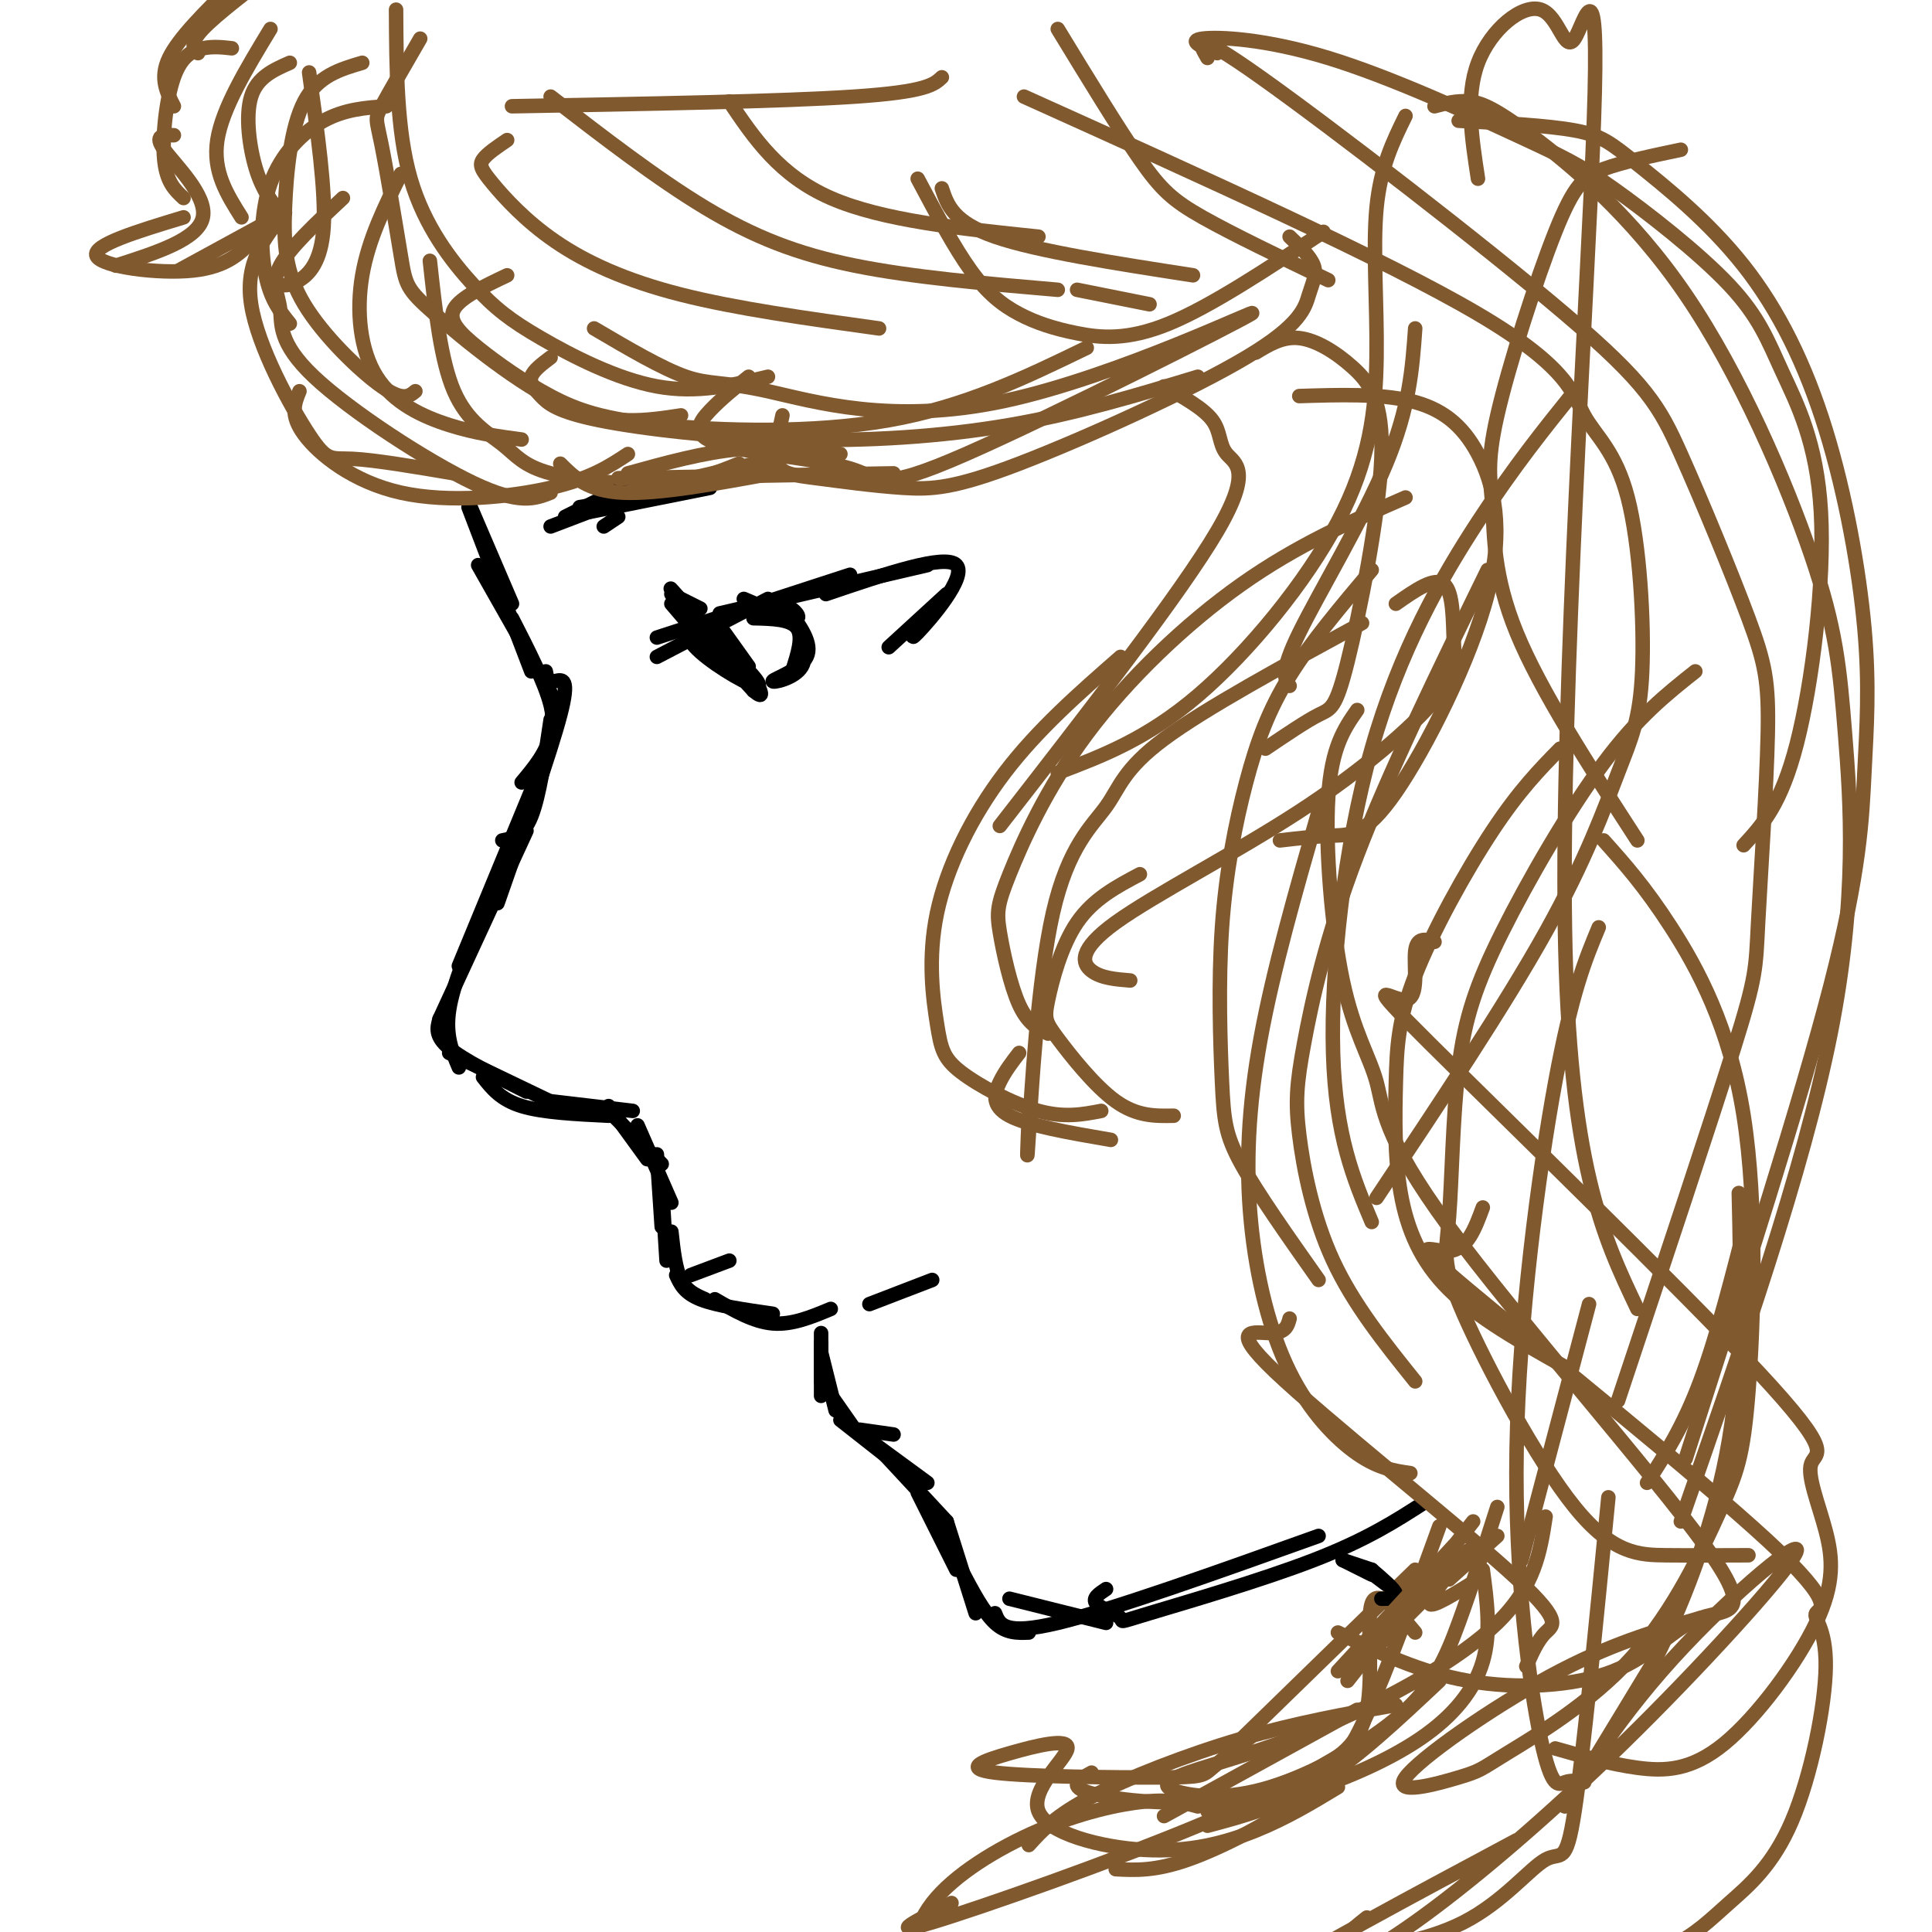 <svg viewBox='0 0 400 400' version='1.1' xmlns='http://www.w3.org/2000/svg' xmlns:xlink='http://www.w3.org/1999/xlink'><g fill='none' stroke='rgb(0,0,0)' stroke-width='3' stroke-linecap='round' stroke-linejoin='round'><path d='M97,104c0.000,0.000 9.000,21.000 9,21'/><path d='M97,105c0.000,0.000 13.000,34.000 13,34'/><path d='M99,117c0.000,0.000 17.000,30.000 17,30'/><path d='M106,128c3.417,6.667 6.833,13.333 8,18c1.167,4.667 0.083,7.333 -1,10'/><path d='M113,139c0.917,4.583 1.833,9.167 1,13c-0.833,3.833 -3.417,6.917 -6,10'/><path d='M114,149c-1.167,7.917 -2.333,15.833 -4,20c-1.667,4.167 -3.833,4.583 -6,5'/><path d='M115,141c1.500,-0.333 3.000,-0.667 1,7c-2.000,7.667 -7.500,23.333 -13,39'/><path d='M114,154c0.000,0.000 -19.000,46.000 -19,46'/><path d='M109,172c0.000,0.000 -18.000,39.000 -18,39'/><path d='M100,189c-3.083,7.333 -6.167,14.667 -7,20c-0.833,5.333 0.583,8.667 2,12'/><path d='M91,211c-0.500,1.750 -1.000,3.500 2,6c3.000,2.500 9.500,5.750 16,9'/><path d='M93,218c0.000,0.000 25.000,12.000 25,12'/><path d='M100,223c1.833,2.333 3.667,4.667 8,6c4.333,1.333 11.167,1.667 18,2'/><path d='M114,228c0.000,0.000 17.000,2.000 17,2'/><path d='M126,229c0.000,0.000 8.000,11.000 8,11'/><path d='M127,231c0.000,0.000 10.000,10.000 10,10'/><path d='M132,233c0.000,0.000 7.000,16.000 7,16'/><path d='M136,239c0.000,0.000 1.000,15.000 1,15'/><path d='M137,245c0.000,0.000 1.000,16.000 1,16'/><path d='M139,255c0.417,3.833 0.833,7.667 2,10c1.167,2.333 3.083,3.167 5,4'/><path d='M140,264c0.833,1.833 1.667,3.667 5,5c3.333,1.333 9.167,2.167 15,3'/><path d='M148,269c4.000,2.333 8.000,4.667 12,5c4.000,0.333 8.000,-1.333 12,-3'/><path d='M170,278c0.000,0.000 0.000,7.000 0,7'/><path d='M170,276c0.000,0.000 0.000,13.000 0,13'/><path d='M170,280c0.000,0.000 3.000,12.000 3,12'/><path d='M170,286c0.000,0.000 7.000,10.000 7,10'/><path d='M174,294c0.000,0.000 14.000,11.000 14,11'/><path d='M177,296c0.000,0.000 15.000,11.000 15,11'/><path d='M183,301c0.000,0.000 13.000,14.000 13,14'/><path d='M190,309c0.000,0.000 8.000,16.000 8,16'/><path d='M196,315c0.000,0.000 6.000,19.000 6,19'/><path d='M199,325c2.333,4.417 4.667,8.833 7,11c2.333,2.167 4.667,2.083 7,2'/><path d='M143,264c0.000,0.000 8.000,-3.000 8,-3'/><path d='M178,296c0.000,0.000 7.000,1.000 7,1'/><path d='M180,270c0.000,0.000 13.000,-5.000 13,-5'/><path d='M209,331c0.000,0.000 20.000,5.000 20,5'/><path d='M206,334c0.917,2.333 1.833,4.667 13,2c11.167,-2.667 32.583,-10.333 54,-18'/><path d='M229,329c-1.464,0.967 -2.928,1.933 -2,3c0.928,1.067 4.249,2.234 5,3c0.751,0.766 -1.067,1.129 6,-1c7.067,-2.129 23.019,-6.751 34,-11c10.981,-4.249 16.990,-8.124 23,-12'/></g>
<g fill='none' stroke='rgb(129,89,47)' stroke-width='3' stroke-linecap='round' stroke-linejoin='round'><path d='M59,44c-4.173,5.107 -8.345,10.214 -7,19c1.345,8.786 8.208,21.250 12,27c3.792,5.750 4.512,4.786 9,5c4.488,0.214 12.744,1.607 21,3'/><path d='M62,81c-1.012,2.458 -2.024,4.917 1,9c3.024,4.083 10.083,9.792 20,12c9.917,2.208 22.690,0.917 31,-1c8.310,-1.917 12.155,-4.458 16,-7'/><path d='M89,54c1.126,10.325 2.252,20.651 5,27c2.748,6.349 7.118,8.722 10,11c2.882,2.278 4.276,4.459 10,6c5.724,1.541 15.778,2.440 23,2c7.222,-0.440 11.611,-2.220 16,-4'/><path d='M114,74c-1.798,1.355 -3.597,2.709 -4,4c-0.403,1.291 0.588,2.517 2,4c1.412,1.483 3.244,3.222 12,5c8.756,1.778 24.434,3.594 40,4c15.566,0.406 31.019,-0.598 45,-3c13.981,-2.402 26.491,-6.201 39,-10'/><path d='M162,86c-0.882,3.947 -1.765,7.894 -1,10c0.765,2.106 3.177,2.371 8,3c4.823,0.629 12.056,1.622 18,2c5.944,0.378 10.598,0.140 24,-5c13.402,-5.140 35.551,-15.182 47,-22c11.449,-6.818 12.198,-10.413 13,-13c0.802,-2.587 1.658,-4.168 1,-6c-0.658,-1.832 -2.829,-3.916 -5,-6'/><path d='M190,37c3.780,7.118 7.560,14.236 11,19c3.440,4.764 6.541,7.174 10,9c3.459,1.826 7.278,3.069 12,4c4.722,0.931 10.349,1.552 19,-2c8.651,-3.552 20.325,-11.276 32,-19'/><path d='M195,39c1.167,3.500 2.333,7.000 11,10c8.667,3.000 24.833,5.500 41,8'/><path d='M223,60c0.000,0.000 15.000,3.000 15,3'/><path d='M241,80c4.095,2.280 8.190,4.560 10,7c1.810,2.440 1.333,5.042 3,7c1.667,1.958 5.476,3.274 -2,16c-7.476,12.726 -26.238,36.863 -45,61'/><path d='M232,136c-8.570,7.493 -17.140,14.986 -24,24c-6.860,9.014 -12.009,19.548 -14,29c-1.991,9.452 -0.822,17.822 0,23c0.822,5.178 1.298,7.163 5,10c3.702,2.837 10.629,6.525 16,8c5.371,1.475 9.185,0.738 13,0'/><path d='M211,218c-1.444,1.867 -2.889,3.733 -4,6c-1.111,2.267 -1.889,4.933 2,7c3.889,2.067 12.444,3.533 21,5'/><path d='M243,231c-3.801,0.073 -7.601,0.147 -12,-3c-4.399,-3.147 -9.396,-9.514 -12,-13c-2.604,-3.486 -2.817,-4.093 -2,-8c0.817,-3.907 2.662,-11.116 6,-16c3.338,-4.884 8.169,-7.442 13,-10'/><path d='M234,203c-3.013,-0.243 -6.027,-0.485 -8,-2c-1.973,-1.515 -2.907,-4.302 5,-10c7.907,-5.698 24.655,-14.306 38,-23c13.345,-8.694 23.288,-17.475 28,-23c4.712,-5.525 4.192,-7.795 4,-12c-0.192,-4.205 -0.055,-10.344 -2,-12c-1.945,-1.656 -5.973,1.172 -10,4'/><path d='M273,168c-4.697,16.372 -9.394,32.743 -12,47c-2.606,14.257 -3.121,26.399 -2,38c1.121,11.601 3.879,22.662 8,31c4.121,8.338 9.606,13.954 14,17c4.394,3.046 7.697,3.523 11,4'/><path d='M267,273c-0.419,1.512 -0.839,3.024 -4,3c-3.161,-0.024 -9.064,-1.584 1,8c10.064,9.584 36.094,30.311 48,41c11.906,10.689 9.687,11.340 8,13c-1.687,1.660 -2.844,4.330 -4,7'/><path d='M293,338c-3.918,-4.684 -7.835,-9.368 -9,-6c-1.165,3.368 0.423,14.789 -1,22c-1.423,7.211 -5.856,10.211 -12,13c-6.144,2.789 -14.000,5.366 -23,6c-9.000,0.634 -19.143,-0.676 -23,-2c-3.857,-1.324 -1.429,-2.662 1,-4'/><path d='M261,358c-4.005,3.148 -8.009,6.297 -10,8c-1.991,1.703 -1.968,1.961 -11,2c-9.032,0.039 -27.120,-0.140 -34,-1c-6.880,-0.860 -2.553,-2.400 3,-4c5.553,-1.600 12.333,-3.260 12,-1c-0.333,2.260 -7.780,8.441 -6,13c1.780,4.559 12.787,7.497 22,8c9.213,0.503 16.632,-1.428 23,-4c6.368,-2.572 11.684,-5.786 17,-9'/><path d='M250,378c7.500,-2.000 15.000,-4.000 23,-9c8.000,-5.000 16.500,-13.000 25,-21'/><path d='M306,327c-4.833,3.000 -9.667,6.000 -10,5c-0.333,-1.000 3.833,-6.000 8,-11'/><path d='M310,312c-2.695,8.433 -5.389,16.867 -8,24c-2.611,7.133 -5.138,12.966 -12,19c-6.862,6.034 -18.058,12.270 -27,15c-8.942,2.730 -15.631,1.952 -19,1c-3.369,-0.952 -3.419,-2.080 2,-4c5.419,-1.920 16.305,-4.632 29,-10c12.695,-5.368 27.199,-13.391 35,-21c7.801,-7.609 8.901,-14.805 10,-22'/><path d='M310,318c0.000,0.000 -10.000,9.000 -10,9'/></g>
<g fill='none' stroke='rgb(0,0,0)' stroke-width='3' stroke-linecap='round' stroke-linejoin='round'><path d='M150,131c0.000,0.000 5.000,7.000 5,7'/><path d='M147,131c5.482,5.250 10.964,10.500 10,11c-0.964,0.500 -8.375,-3.750 -12,-7c-3.625,-3.250 -3.464,-5.500 -1,-4c2.464,1.500 7.232,6.750 12,12'/><path d='M156,143c2.167,1.833 1.583,0.417 1,-1'/><path d='M136,136c0.000,0.000 23.000,-12.000 23,-12'/><path d='M136,132c0.000,0.000 40.000,-13.000 40,-13'/><path d='M149,127c0.000,0.000 43.000,-10.000 43,-10'/><path d='M171,123c12.356,-4.200 24.711,-8.400 27,-6c2.289,2.400 -5.489,11.400 -8,14c-2.511,2.600 0.244,-1.200 3,-5'/><path d='M196,123c0.000,0.000 -12.000,11.000 -12,11'/><path d='M156,128c3.833,0.083 7.667,0.167 9,2c1.333,1.833 0.167,5.417 -1,9'/><path d='M164,127c1.756,4.220 3.512,8.440 2,11c-1.512,2.560 -6.292,3.458 -6,3c0.292,-0.458 5.655,-2.274 7,-5c1.345,-2.726 -1.327,-6.363 -4,-10'/><path d='M163,126c0.311,-0.933 3.089,1.733 2,2c-1.089,0.267 -6.044,-1.867 -11,-4'/><path d='M145,126c0.000,0.000 -6.000,-3.000 -6,-3'/><path d='M145,132c0.000,0.000 -6.000,-7.000 -6,-7'/><path d='M145,129c1.867,2.000 3.733,4.000 2,2c-1.733,-2.000 -7.067,-8.000 -8,-9c-0.933,-1.000 2.533,3.000 6,7'/><path d='M114,109c0.000,0.000 21.000,-8.000 21,-8'/><path d='M117,107c0.000,0.000 18.000,-9.000 18,-9'/><path d='M120,106c0.000,0.000 15.000,-3.000 15,-3'/><path d='M120,105c0.000,0.000 23.000,-4.000 23,-4'/><path d='M122,106c0.000,0.000 25.000,-5.000 25,-5'/><path d='M128,107c0.000,0.000 -3.000,2.000 -3,2'/></g>
<g fill='none' stroke='rgb(129,89,47)' stroke-width='3' stroke-linecap='round' stroke-linejoin='round'><path d='M116,96c2.833,2.833 5.667,5.667 13,6c7.333,0.333 19.167,-1.833 31,-4'/><path d='M130,102c0.000,0.000 35.000,-8.000 35,-8'/><path d='M130,98c7.833,-2.167 15.667,-4.333 23,-5c7.333,-0.667 14.167,0.167 21,1'/><path d='M128,99c0.000,0.000 57.000,-1.000 57,-1'/><path d='M48,10c-1.940,-0.220 -3.881,-0.440 -6,0c-2.119,0.440 -4.417,1.542 -6,6c-1.583,4.458 -2.452,12.274 -2,17c0.452,4.726 2.226,6.363 4,8'/><path d='M36,28c-2.133,-0.067 -4.267,-0.133 -2,3c2.267,3.133 8.933,9.467 8,14c-0.933,4.533 -9.467,7.267 -18,10'/><path d='M38,45c-9.533,2.889 -19.067,5.778 -18,8c1.067,2.222 12.733,3.778 20,3c7.267,-0.778 10.133,-3.889 13,-7'/><path d='M37,56c0.000,0.000 22.000,-12.000 22,-12'/><path d='M36,22c-1.500,-2.917 -3.000,-5.833 -1,-10c2.000,-4.167 7.500,-9.583 13,-15'/><path d='M41,11c-0.917,-1.000 -1.833,-2.000 1,-5c2.833,-3.000 9.417,-8.000 16,-13'/><path d='M283,360c-8.578,5.289 -17.156,10.578 -35,18c-17.844,7.422 -44.956,16.978 -55,20c-10.044,3.022 -3.022,-0.489 4,-4'/><path d='M248,374c-2.789,-0.762 -5.579,-1.523 -11,-1c-5.421,0.523 -13.474,2.331 -22,6c-8.526,3.669 -17.525,9.199 -22,15c-4.475,5.801 -4.426,11.875 -4,15c0.426,3.125 1.230,3.303 3,5c1.770,1.697 4.506,4.913 8,6c3.494,1.087 7.747,0.043 12,-1'/><path d='M213,382c2.756,-3.044 5.511,-6.089 13,-10c7.489,-3.911 19.711,-8.689 31,-12c11.289,-3.311 21.644,-5.156 32,-7'/><path d='M255,362c0.000,0.000 38.000,-37.000 38,-37'/><path d='M298,316c-5.351,14.792 -10.702,29.583 -15,39c-4.298,9.417 -7.542,13.458 -14,18c-6.458,4.542 -16.131,9.583 -23,12c-6.869,2.417 -10.935,2.208 -15,2'/></g>
<g fill='none' stroke='rgb(0,0,0)' stroke-width='3' stroke-linecap='round' stroke-linejoin='round'><path d='M278,323c0.000,0.000 6.000,2.000 6,2'/><path d='M278,323c0.000,0.000 6.000,3.000 6,3'/><path d='M283,325c0.000,0.000 4.000,3.000 4,3'/><path d='M284,325c2.333,2.000 4.667,4.000 5,5c0.333,1.000 -1.333,1.000 -3,1'/></g>
<g fill='none' stroke='rgb(129,89,47)' stroke-width='3' stroke-linecap='round' stroke-linejoin='round'><path d='M279,348c0.000,0.000 26.000,-33.000 26,-33'/><path d='M277,346c0.000,0.000 24.000,-26.000 24,-26'/><path d='M282,344c0.000,0.000 21.000,-21.000 21,-21'/><path d='M307,325c0.875,6.524 1.750,13.048 0,19c-1.750,5.952 -6.125,11.333 -13,16c-6.875,4.667 -16.250,8.619 -24,11c-7.750,2.381 -13.875,3.190 -20,4'/><path d='M281,354c0.000,0.000 -40.000,22.000 -40,22'/><path d='M56,6c-5.000,8.250 -10.000,16.500 -11,23c-1.000,6.500 2.000,11.250 5,16'/><path d='M60,13c-3.378,1.489 -6.756,2.978 -8,7c-1.244,4.022 -0.356,10.578 1,15c1.356,4.422 3.178,6.711 5,9'/><path d='M64,15c1.733,12.311 3.467,24.622 3,32c-0.467,7.378 -3.133,9.822 -5,11c-1.867,1.178 -2.933,1.089 -4,1'/><path d='M80,22c-4.310,0.304 -8.619,0.607 -13,3c-4.381,2.393 -8.833,6.875 -11,13c-2.167,6.125 -2.048,13.893 -1,19c1.048,5.107 3.024,7.554 5,10'/><path d='M75,13c-4.614,1.362 -9.228,2.724 -12,8c-2.772,5.276 -3.702,14.466 -4,22c-0.298,7.534 0.035,13.413 4,20c3.965,6.587 11.561,13.882 16,17c4.439,3.118 5.719,2.059 7,1'/><path d='M71,41c-5.520,5.150 -11.040,10.300 -13,14c-1.960,3.700 -0.360,5.951 0,9c0.360,3.049 -0.518,6.898 7,14c7.518,7.102 23.434,17.458 33,22c9.566,4.542 12.783,3.271 16,2'/><path d='M108,91c-4.780,-0.637 -9.560,-1.274 -15,-3c-5.440,-1.726 -11.542,-4.542 -15,-10c-3.458,-5.458 -4.274,-13.560 -3,-21c1.274,-7.440 4.637,-14.220 8,-21'/><path d='M87,8c-3.269,5.651 -6.538,11.303 -8,14c-1.462,2.697 -1.115,2.441 0,8c1.115,5.559 3.000,16.933 4,23c1.000,6.067 1.115,6.826 7,12c5.885,5.174 17.538,14.764 27,19c9.462,4.236 16.731,3.118 24,2'/><path d='M105,57c-4.864,2.312 -9.728,4.623 -11,7c-1.272,2.377 1.049,4.819 5,8c3.951,3.181 9.533,7.100 15,10c5.467,2.900 10.818,4.781 23,6c12.182,1.219 31.195,1.777 47,-1c15.805,-2.777 28.403,-8.888 41,-15'/><path d='M155,78c-2.832,2.268 -5.665,4.536 -8,7c-2.335,2.464 -4.174,5.124 2,7c6.174,1.876 20.360,2.967 27,5c6.640,2.033 5.736,5.007 24,-3c18.264,-8.007 55.698,-26.996 59,-29c3.302,-2.004 -27.527,12.978 -51,18c-23.473,5.022 -39.589,0.083 -49,-2c-9.411,-2.083 -12.117,-1.309 -17,-3c-4.883,-1.691 -11.941,-5.845 -19,-10'/><path d='M82,2c0.065,12.552 0.131,25.104 3,35c2.869,9.896 8.542,17.137 13,22c4.458,4.863 7.700,7.348 14,11c6.300,3.652 15.657,8.472 24,10c8.343,1.528 15.671,-0.236 23,-2'/><path d='M105,29c-2.088,1.411 -4.175,2.823 -5,4c-0.825,1.177 -0.386,2.120 2,5c2.386,2.880 6.719,7.699 13,12c6.281,4.301 14.509,8.086 26,11c11.491,2.914 26.246,4.957 41,7'/><path d='M114,20c11.000,8.489 22.000,16.978 32,23c10.000,6.022 19.000,9.578 31,12c12.000,2.422 27.000,3.711 42,5'/><path d='M106,22c28.083,-0.500 56.167,-1.000 71,-2c14.833,-1.000 16.417,-2.500 18,-4'/><path d='M151,21c5.167,7.667 10.333,15.333 21,20c10.667,4.667 26.833,6.333 43,8'/><path d='M219,6c6.311,10.356 12.622,20.711 17,27c4.378,6.289 6.822,8.511 13,12c6.178,3.489 16.089,8.244 26,13'/><path d='M291,24c-2.593,5.289 -5.187,10.577 -6,19c-0.813,8.423 0.153,19.979 0,31c-0.153,11.021 -1.426,21.506 -8,34c-6.574,12.494 -18.450,26.998 -29,36c-10.550,9.002 -19.775,12.501 -29,16'/><path d='M291,103c-11.209,4.909 -22.419,9.818 -34,18c-11.581,8.182 -23.534,19.637 -32,31c-8.466,11.363 -13.444,22.633 -16,29c-2.556,6.367 -2.688,7.829 -2,12c0.688,4.171 2.197,11.049 4,15c1.803,3.951 3.902,4.976 6,6'/><path d='M213,231c-0.263,6.306 -0.526,12.612 0,4c0.526,-8.612 1.842,-32.144 5,-46c3.158,-13.856 8.158,-18.038 11,-22c2.842,-3.962 3.526,-7.703 12,-14c8.474,-6.297 24.737,-15.148 41,-24'/><path d='M267,142c-1.022,-1.378 -2.044,-2.756 2,-11c4.044,-8.244 13.156,-23.356 18,-35c4.844,-11.644 5.422,-19.822 6,-28'/><path d='M212,20c37.480,16.897 74.960,33.795 94,45c19.040,11.205 19.640,16.719 22,21c2.360,4.281 6.480,7.329 9,17c2.520,9.671 3.438,25.963 3,36c-0.438,10.037 -2.233,13.818 -5,21c-2.767,7.182 -6.505,17.766 -15,33c-8.495,15.234 -21.748,35.117 -35,55'/><path d='M323,155c-4.224,4.304 -8.447,8.609 -14,17c-5.553,8.391 -12.435,20.870 -16,30c-3.565,9.130 -3.811,14.911 -4,22c-0.189,7.089 -0.320,15.485 1,23c1.320,7.515 4.091,14.147 10,20c5.909,5.853 14.954,10.926 24,16'/><path d='M297,195c-1.843,-0.532 -3.685,-1.064 -4,2c-0.315,3.064 0.899,9.722 -2,10c-2.899,0.278 -9.911,-5.826 5,9c14.911,14.826 51.746,50.582 68,68c16.254,17.418 11.927,16.498 11,19c-0.927,2.502 1.544,8.424 3,14c1.456,5.576 1.895,10.804 -2,19c-3.895,8.196 -12.126,19.361 -19,25c-6.874,5.639 -12.393,5.754 -18,5c-5.607,-0.754 -11.304,-2.377 -17,-4'/><path d='M341,307c3.750,-5.833 7.500,-11.667 11,-21c3.500,-9.333 6.750,-22.167 10,-35'/><path d='M250,12c-1.861,-3.224 -3.722,-6.447 11,4c14.722,10.447 46.029,34.566 63,49c16.971,14.434 19.608,19.183 24,29c4.392,9.817 10.539,24.702 14,34c3.461,9.298 4.237,13.008 4,24c-0.237,10.992 -1.487,29.267 -2,39c-0.513,9.733 -0.289,10.924 -5,26c-4.711,15.076 -14.355,44.038 -24,73'/><path d='M351,139c-5.913,4.686 -11.827,9.372 -19,19c-7.173,9.628 -15.606,24.198 -21,35c-5.394,10.802 -7.750,17.837 -9,28c-1.250,10.163 -1.396,23.455 -2,31c-0.604,7.545 -1.667,9.342 3,20c4.667,10.658 15.064,30.177 23,40c7.936,9.823 13.410,9.949 19,10c5.590,0.051 11.295,0.025 17,0'/><path d='M307,250c-1.605,4.361 -3.209,8.723 -7,9c-3.791,0.277 -9.767,-3.530 4,8c13.767,11.530 47.277,38.398 62,52c14.723,13.602 10.659,13.938 10,15c-0.659,1.062 2.089,2.848 2,11c-0.089,8.152 -3.013,22.668 -7,32c-3.987,9.332 -9.038,13.481 -13,17c-3.962,3.519 -6.836,6.409 -12,9c-5.164,2.591 -12.618,4.883 -20,5c-7.382,0.117 -14.691,-1.942 -22,-4'/><path d='M352,335c-9.405,2.706 -18.810,5.413 -31,12c-12.190,6.587 -27.164,17.056 -30,21c-2.836,3.944 6.464,1.363 11,0c4.536,-1.363 4.306,-1.507 10,-5c5.694,-3.493 17.313,-10.336 26,-20c8.687,-9.664 14.444,-22.150 18,-30c3.556,-7.850 4.912,-11.063 6,-25c1.088,-13.937 1.908,-38.598 -1,-57c-2.908,-18.402 -9.545,-30.543 -15,-39c-5.455,-8.457 -9.727,-13.228 -14,-18'/><path d='M339,174c-10.053,-15.524 -20.105,-31.047 -25,-43c-4.895,-11.953 -4.632,-20.335 -5,-26c-0.368,-5.665 -1.367,-8.611 1,-19c2.367,-10.389 8.099,-28.220 12,-38c3.901,-9.780 5.972,-11.509 10,-13c4.028,-1.491 10.014,-2.746 16,-4'/><path d='M306,37c-1.312,-8.531 -2.623,-17.062 0,-24c2.623,-6.938 9.181,-12.285 13,-11c3.819,1.285 4.900,9.200 7,6c2.100,-3.200 5.219,-17.515 4,17c-1.219,34.515 -6.777,117.862 -6,167c0.777,49.138 7.888,64.069 15,79'/><path d='M302,25c9.218,0.489 18.436,0.978 24,2c5.564,1.022 7.474,2.578 13,7c5.526,4.422 14.668,11.712 22,21c7.332,9.288 12.854,20.574 17,34c4.146,13.426 6.915,28.990 8,41c1.085,12.010 0.484,20.464 0,30c-0.484,9.536 -0.853,20.153 -7,44c-6.147,23.847 -18.074,60.923 -30,98'/><path d='M284,118c-6.316,7.483 -12.632,14.967 -17,22c-4.368,7.033 -6.789,13.617 -9,22c-2.211,8.383 -4.211,18.567 -5,30c-0.789,11.433 -0.366,24.117 0,32c0.366,7.883 0.676,10.967 4,17c3.324,6.033 9.662,15.017 16,24'/><path d='M284,253c-3.750,-8.905 -7.500,-17.810 -8,-35c-0.500,-17.190 2.250,-42.667 8,-63c5.750,-20.333 14.500,-35.524 22,-47c7.500,-11.476 13.750,-19.238 20,-27'/><path d='M308,118c-10.225,20.928 -20.450,41.856 -27,59c-6.550,17.144 -9.426,30.502 -11,39c-1.574,8.498 -1.847,12.134 -1,19c0.847,6.866 2.813,16.962 7,26c4.187,9.038 10.593,17.019 17,25'/><path d='M281,147c-2.671,3.834 -5.342,7.668 -6,18c-0.658,10.332 0.697,27.161 3,38c2.303,10.839 5.556,15.688 7,21c1.444,5.312 1.081,11.087 15,30c13.919,18.913 42.119,50.963 53,66c10.881,15.037 4.442,13.062 -1,15c-5.442,1.938 -9.888,7.791 -18,11c-8.112,3.209 -19.889,3.774 -30,2c-10.111,-1.774 -18.555,-5.887 -27,-10'/><path d='M262,155c4.211,-2.847 8.422,-5.694 11,-7c2.578,-1.306 3.522,-1.071 6,-11c2.478,-9.929 6.489,-30.022 7,-42c0.511,-11.978 -2.478,-15.840 -6,-19c-3.522,-3.160 -7.578,-5.617 -11,-6c-3.422,-0.383 -6.211,1.309 -9,3'/><path d='M269,82c8.327,-0.257 16.655,-0.515 23,1c6.345,1.515 10.709,4.801 14,11c3.291,6.199 5.511,15.311 2,29c-3.511,13.689 -12.753,31.955 -19,41c-6.247,9.045 -9.499,8.870 -13,9c-3.501,0.130 -7.250,0.565 -11,1'/><path d='M252,11c-3.144,-1.289 -6.289,-2.578 -3,-3c3.289,-0.422 13.010,0.023 26,4c12.990,3.977 29.247,11.484 39,16c9.753,4.516 13.002,6.040 20,11c6.998,4.960 17.745,13.357 24,20c6.255,6.643 8.017,11.533 11,18c2.983,6.467 7.188,14.510 8,29c0.812,14.490 -1.768,35.426 -5,48c-3.232,12.574 -7.116,16.787 -11,21'/><path d='M297,22c2.259,-0.596 4.519,-1.193 7,-1c2.481,0.193 5.184,1.175 13,7c7.816,5.825 20.743,16.492 32,33c11.257,16.508 20.842,38.858 26,54c5.158,15.142 5.889,23.077 7,37c1.111,13.923 2.603,33.835 -3,62c-5.603,28.165 -18.302,64.582 -31,101'/><path d='M331,192c-2.780,6.665 -5.560,13.330 -9,32c-3.440,18.670 -7.541,49.344 -8,76c-0.459,26.656 2.722,49.292 5,60c2.278,10.708 3.651,9.488 5,9c1.349,-0.488 2.675,-0.244 4,0'/><path d='M333,310c-2.606,26.684 -5.212,53.368 -7,65c-1.788,11.632 -2.758,8.211 -6,10c-3.242,1.789 -8.758,8.789 -17,13c-8.242,4.211 -19.212,5.632 -23,5c-3.788,-0.632 -0.394,-3.316 3,-6'/><path d='M314,381c-22.465,12.013 -44.930,24.025 -52,29c-7.070,4.975 1.255,2.912 9,0c7.745,-2.912 14.910,-6.673 26,-15c11.090,-8.327 26.104,-21.220 42,-37c15.896,-15.780 32.673,-34.446 33,-37c0.327,-2.554 -15.797,11.005 -28,25c-12.203,13.995 -20.487,28.427 -20,28c0.487,-0.427 9.743,-15.714 19,-31'/><path d='M343,343c6.200,-12.556 12.200,-28.444 15,-45c2.800,-16.556 2.400,-33.778 2,-51'/><path d='M329,270c0.000,0.000 -14.000,53.000 -14,53'/></g>
</svg>